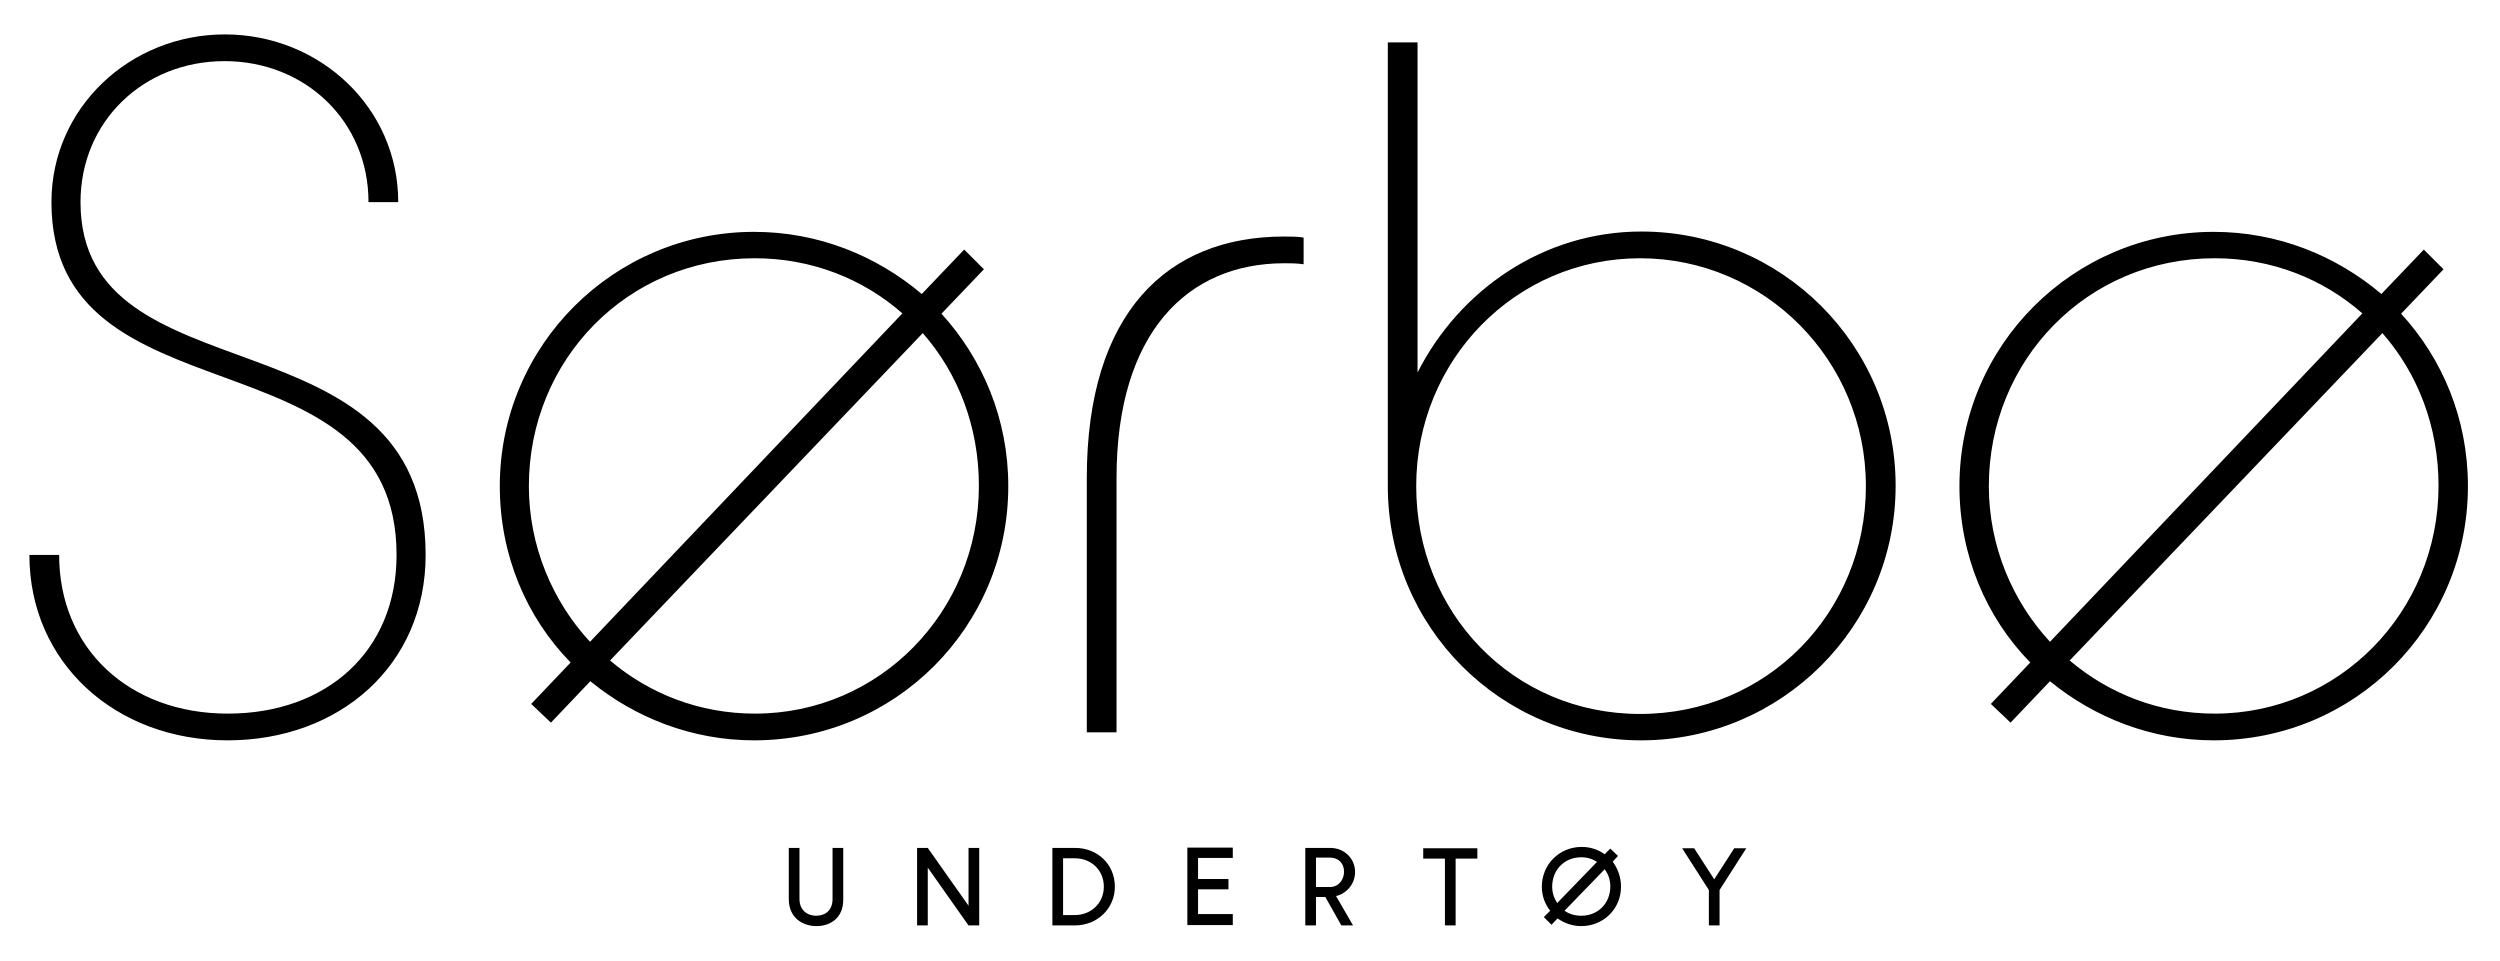 <?xml version="1.0" encoding="utf-8"?>
<!-- Generator: Adobe Illustrator 20.0.0, SVG Export Plug-In . SVG Version: 6.00 Build 0)  -->
<!DOCTYPE svg PUBLIC "-//W3C//DTD SVG 1.1//EN" "http://www.w3.org/Graphics/SVG/1.1/DTD/svg11.dtd">
<svg version="1.1" id="Layer_1" xmlns="http://www.w3.org/2000/svg" xmlns:xlink="http://www.w3.org/1999/xlink" x="0px" y="0px"
	 viewBox="0 0 748.3 287.6" enable-background="new 0 0 748.3 287.6" xml:space="preserve">
<g>
	<path d="M619.5,197.7c11.8,10,26.8,15.9,43.4,15.9c37.2,0,67-30.4,67-68.2c0-17.7-6.2-33.6-16.8-45.7L619.5,197.7z M662.9,77.3
		c-38.1,0-67.6,30.4-67.6,68.2c0,18,7.1,34.5,18.3,46.6l93.5-98.3C695.4,83.5,680,77.3,662.9,77.3 M738.7,145.5
		c0,42.2-33.9,76.1-76.1,76.1c-18.6,0-35.7-6.8-49-17.7l-11.8,12.4l-5.9-5.6l11.8-12.4c-13.3-13.6-21.2-32.2-21.2-52.8
		c0-42.2,34.2-76.1,76.1-76.1c19.2,0,36.6,7.1,50.2,18.6l12.7-13.3l5.9,5.9l-12.7,13.3C731.1,107.4,738.7,125.4,738.7,145.5
		 M490.9,77.3c-37.2,0-67,30.4-67,68.2c0,37.8,28.9,68.2,67,68.2s67.6-30.4,67.6-68.2C558.5,107.7,528.1,77.3,490.9,77.3
		 M491.2,221.6c-41.9,0-75.8-33.9-75.8-76.1V12.7h8.9v98.8c12.4-24.5,37.5-42.2,67-42.2c41.9,0,76.1,33.9,76.1,76.1
		S533.1,221.6,491.2,221.6 M384.4,78.8c-28.9,0-50.2,20.7-50.2,64.3v76.1h-8.9v-76.1c0-49.6,24.2-72.3,59-72.3c2.1,0,3.8,0,5.9,0.3
		v8C388.2,78.8,386.4,78.8,384.4,78.8 M182.6,197.7c11.8,10,26.8,15.9,43.4,15.9c37.2,0,67-30.4,67-68.2c0-17.7-6.2-33.6-16.8-45.7
		L182.6,197.7z M225.9,77.3c-38.1,0-67.6,30.4-67.6,68.2c0,18,7.1,34.5,18.3,46.6l93.5-98.3C258.4,83.5,243,77.3,225.9,77.3
		 M301.8,145.5c0,42.2-33.9,76.1-76.1,76.1c-18.6,0-35.7-6.8-49-17.7l-11.8,12.4l-5.9-5.6l11.8-12.4c-13.3-13.6-21.2-32.2-21.2-52.8
		c0-42.2,34.2-76.1,76.1-76.1c19.2,0,36.6,7.1,50.2,18.6l12.7-13.3l5.9,5.9l-12.7,13.3C294.1,107.4,301.8,125.4,301.8,145.5
		 M67.2,18.3c-24.2,0-43.1,18-43.1,42.2c0,60.2,103.3,31,103.3,105.6c0,33-25.7,55.5-59.3,55.5S8.8,198.3,8.8,166.1h8.9
		c0,28,20.9,47.5,50.5,47.5c29.5,0,50.5-18.6,50.5-47.5c0-68.2-103.3-38.4-103.3-105.6c0-28.3,23.6-50.2,51.9-50.2
		c28.3,0,51.9,21.8,51.9,50.2h-8.9C110.3,36.3,91.4,18.3,67.2,18.3 M514.7,266.4V277h-3.2v-10.6l-8-12.5h3.6l6,9.3l6-9.3h3.6
		L514.7,266.4z M480.3,260.2l-12,12.4c1.4,1,3.1,1.5,5,1.5c5,0,8.7-3.7,8.7-8.8C482,263.4,481.4,261.6,480.3,260.2 M473.3,256.6
		c-5,0-8.7,3.7-8.7,8.8c0,1.9,0.6,3.5,1.5,4.9L478,258C476.7,257.1,475.1,256.6,473.3,256.6 M485.2,265.4c0,6.7-5.3,11.8-11.9,11.8
		c-2.7,0-5.1-0.9-7.1-2.3l-1.8,1.9l-2.3-2.3l1.9-1.9c-1.6-2-2.5-4.5-2.5-7.2c0-6.7,5.3-11.9,11.9-11.9c2.6,0,5,0.8,6.9,2.2l1.7-1.7
		l2.3,2.2l-1.6,1.7C484.2,259.9,485.2,262.5,485.2,265.4 M435.7,257v20h-3.2v-20h-6.5v-3.1h16.2v3.1H435.7z M398.1,256.7h-4.2v8.8
		h4.2c2.5,0,4.2-2.1,4.2-4.6S400.6,256.7,398.1,256.7 M399.9,268.2l5.1,8.8h-3.5l-4.8-8.5h-2.8v8.5h-3.2v-23.2h7.5
		c4.1,0,7.4,3.1,7.4,7.2C405.6,264.9,402.7,267.6,399.9,268.2 M369,273.8v3.1h-13.6v-23.2H369v3.1h-10.4v6.3h9.1v3.1h-9.1v7.4H369z
		 M321.7,256.9h-3.5v17h3.5c4.9,0,8.7-3.6,8.7-8.5S326.7,256.9,321.7,256.9 M321.7,277H315v-23.2h6.8c6.7,0,11.9,4.9,11.9,11.6
		C333.7,272,328.4,277,321.7,277 M289.9,277l-12.2-17.3V277h-3.2v-23.2h3.2l12.2,17.3v-17.3h3.2V277H289.9z M244.4,277.2
		c-4.2,0-8.3-2.5-8.3-8.1v-15.3h3.2v15.3c0,3.2,2.2,5,5,5c2.8,0,4.9-1.7,4.9-5v-15.3h3.2v15.3C252.5,274.7,248.6,277.2,244.4,277.2"
		/>
</g>
</svg>

